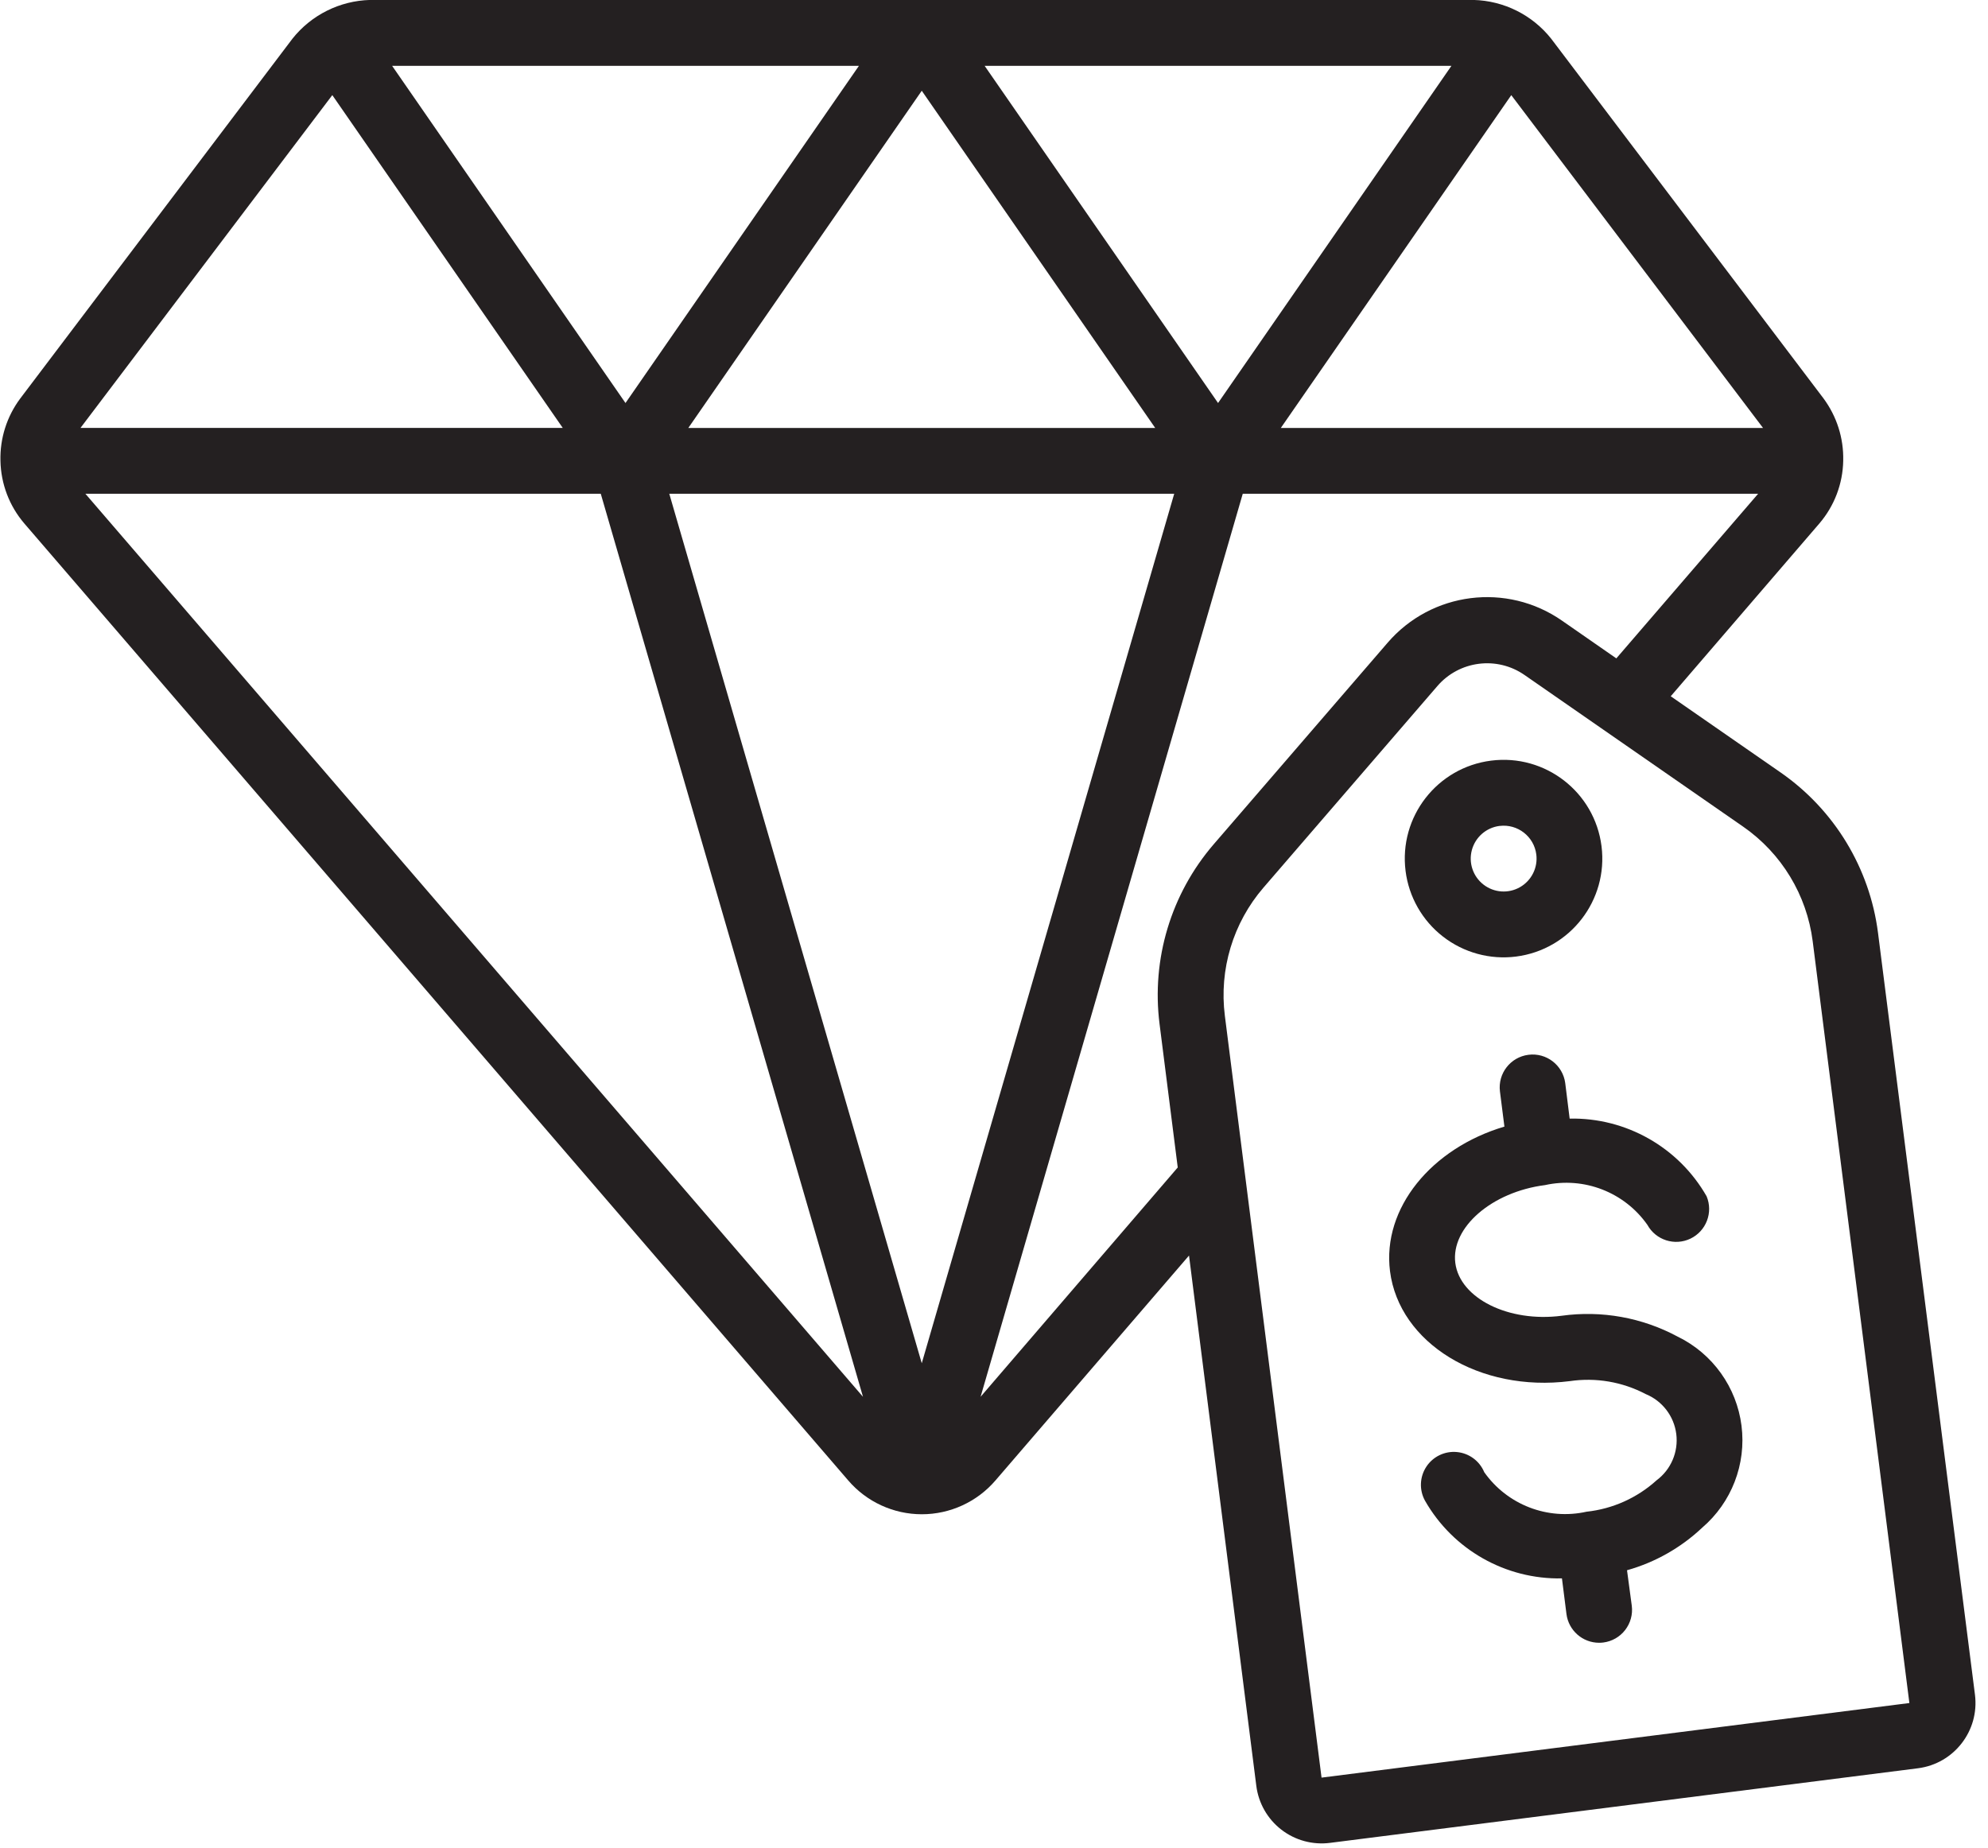 <?xml version="1.0" encoding="UTF-8"?> <svg xmlns="http://www.w3.org/2000/svg" height="66" viewBox="0 0 71 66" width="71"><g fill="#242021"><path d="m67.072 33.318c-.296-2.314-1.558-4.393-3.473-5.725l-3.93-2.726 5.311-6.174c.533-.624.833-1.413.849-2.234v-.011c.019-.798-.23-1.579-.705-2.22l-9.725-12.846c-.674-.849-1.689-1.355-2.772-1.384h-39.41c-1.083.029-2.098.535-2.772 1.383l-9.725 12.855c-.477.641-.725 1.423-.704 2.222.016.82.316 1.61.849 2.234l29.426 34.179c.658.769 1.62 1.211 2.632 1.211s1.974-.443 2.632-1.211l6.91-8.029 2.403 18.938c.078.62.4 1.184.894 1.566.494.383 1.121.552 1.741.472l20.995-2.664c1.288-.164 2.2-1.341 2.036-2.629zm-4.107-18.034h-17.221l8.23-11.886zm-30.045 33.405-9.017-31.054h18.033zm0-45.448 8.337 12.043h-16.674zm-10.581 11.153-8.335-12.043h16.672zm12.826-12.043h16.672l-8.335 12.043zm-23.297 1.046 8.23 11.886h-17.223zm-8.818 14.238h18.406l9.365 32.252zm31.971 32.251 9.363-32.251h18.406l-5.064 5.879-1.934-1.343c-1.975-1.379-4.673-1.037-6.241.792l-6.208 7.194c-1.522 1.768-2.223 4.097-1.931 6.411l.65 5.128zm12.177 13.602-3.453-27.209c-.21-1.653.292-3.318 1.38-4.579l6.207-7.194c.784-.913 2.132-1.084 3.119-.396l7.807 5.416c1.368.951 2.27 2.437 2.481 4.09l3.453 27.208z"></path><path d="m54.143 34.164c1.932-.246 3.299-2.011 3.054-3.943-.245-1.932-2.01-3.3-3.942-3.055-1.932.245-3.3 2.009-3.056 3.941.117.929.599 1.773 1.339 2.346.74.573 1.677.829 2.606.711zm-.588-4.665c.644-.081 1.231.375 1.313 1.018.06.472-.171.933-.584 1.169-.413.236-.927.199-1.303-.093-.376-.292-.539-.781-.413-1.239.126-.459.515-.796.987-.856z"></path><path d="m59.928 47.744c-1.271-.687-2.728-.95-4.158-.751-1.894.245-3.634-.623-3.795-1.888-.161-1.265 1.306-2.536 3.204-2.779 1.393-.307 2.834.252 3.655 1.418.301.547.977.764 1.54.494.563-.271.816-.934.577-1.511-1-1.751-2.876-2.816-4.892-2.776l-.158-1.27c-.086-.64-.673-1.091-1.313-1.009-.641.081-1.096.664-1.019 1.305l.16 1.26c-2.603.771-4.37 2.91-4.086 5.164.327 2.572 3.201 4.334 6.424 3.926.927-.136 1.874.025 2.704.461.596.243 1.015.788 1.096 1.427s-.188 1.271-.705 1.656c-.694.628-1.568 1.02-2.498 1.12-1.391.31-2.833-.246-3.655-1.411-.167-.402-.542-.679-.976-.72-.433-.041-.854.161-1.093.525-.239.364-.257.83-.048 1.211.999 1.751 2.876 2.817 4.892 2.777l.161 1.271c.075.587.574 1.027 1.165 1.028.05-0.0.1-.003.149-.009.31-.039.591-.199.782-.446.191-.247.277-.559.237-.868l-.17-1.267c1.004-.282 1.925-.804 2.684-1.52 1.051-.901 1.579-2.269 1.405-3.642s-1.027-2.567-2.269-3.177z"></path></g></svg> 